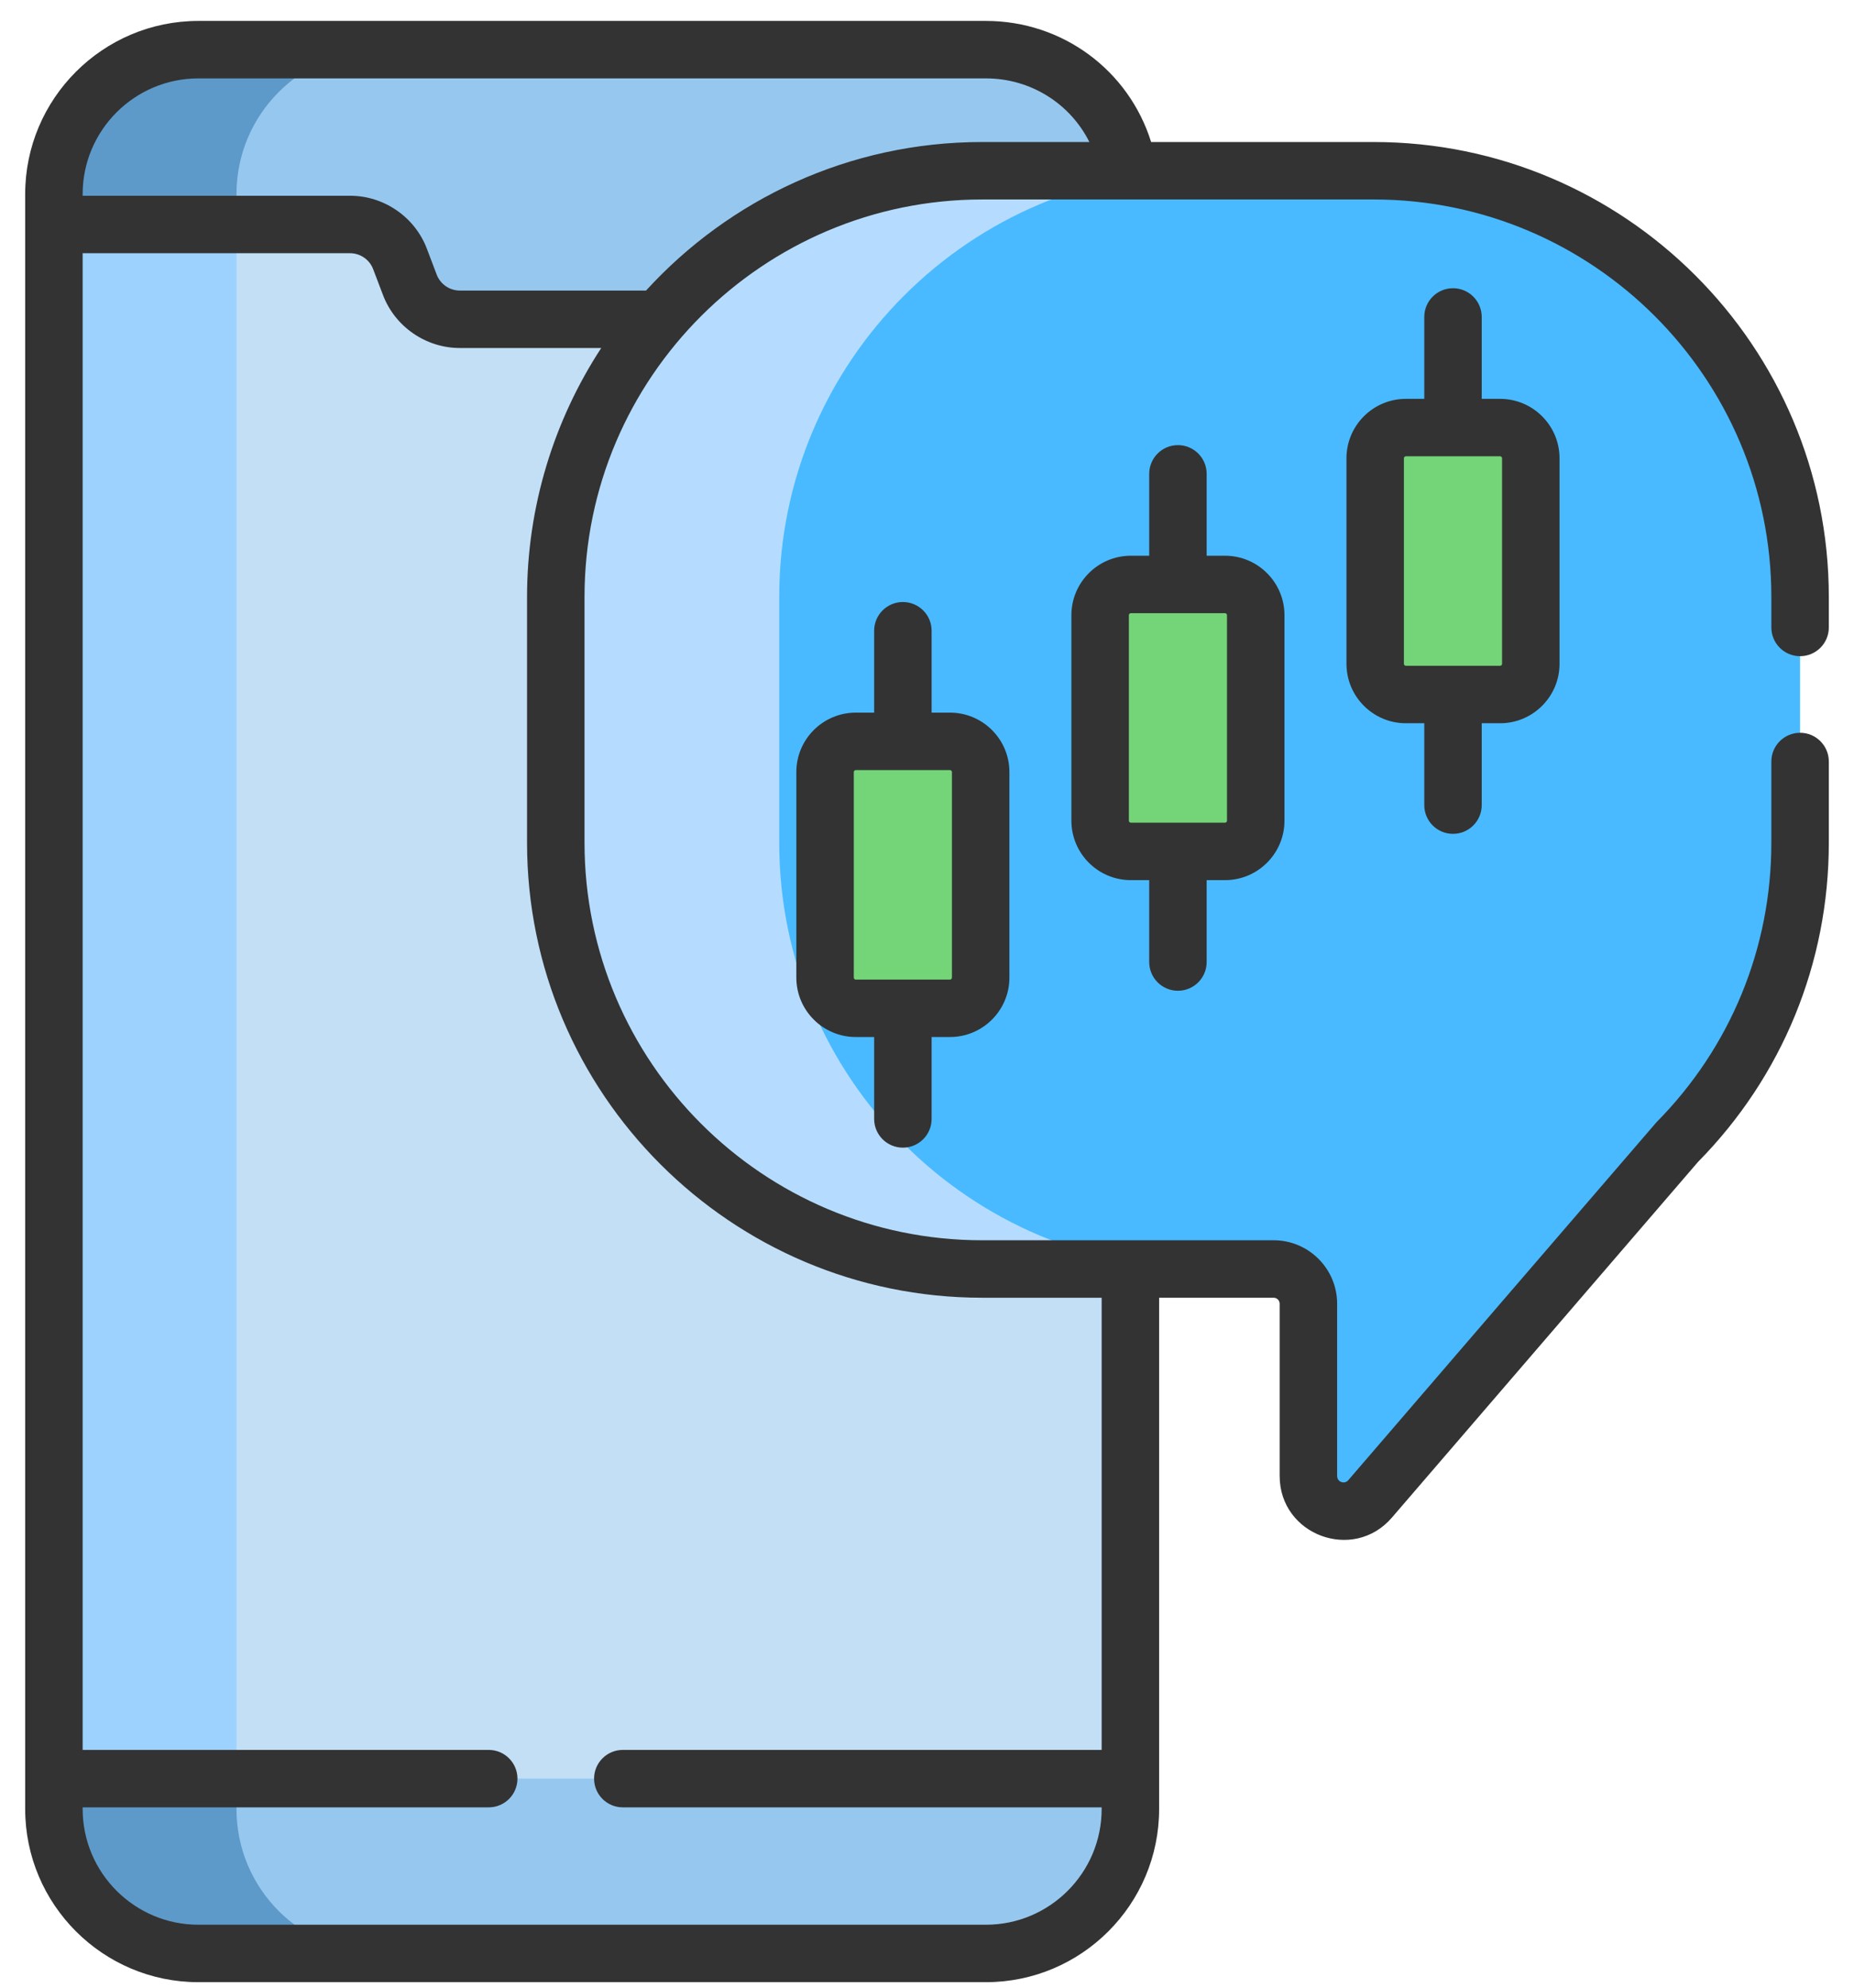 <svg width="69" height="74" viewBox="0 0 69 74" fill="none" xmlns="http://www.w3.org/2000/svg">
<path d="M14.179 72.709H7.384C4.414 72.709 2.006 70.301 2.006 67.331V66.202L6.363 61.996V12.568L2.006 8.355V7.225C2.006 4.255 4.414 1.848 7.384 1.848H14.179L12.256 4.132V68.364L14.179 72.709Z" fill="#5D9ACA"/>
<path d="M37.92 43.144V10.726L41.998 6.354C41.581 3.799 39.365 1.848 36.691 1.848H14.179C11.209 1.848 8.801 4.255 8.801 7.225V67.331C8.801 70.301 11.209 72.709 14.179 72.709H36.692C39.662 72.709 42.069 70.301 42.069 67.331V47.233L37.92 43.144Z" fill="#96C8EF"/>
<path d="M8.801 8.355H2.006V66.202H8.801L11.598 63.659V12.188L8.801 8.355Z" fill="#9CD2FD"/>
<path d="M36.496 38.865H28.082V14.434L24.514 11.883H17.111C16.286 11.883 15.547 11.373 15.253 10.601L14.887 9.636C14.593 8.865 13.854 8.355 13.029 8.355H8.801V66.202H42.069V47.233L36.496 38.865Z" fill="#C2DFF6"/>
<path d="M44.866 47.233H36.549C27.786 47.233 20.683 40.13 20.683 31.367V22.221C20.683 13.458 27.786 6.355 36.549 6.355H44.866L40.942 9.622V41.655L44.866 47.233Z" fill="#B5DCFF"/>
<path d="M51.127 6.355H44.867C36.104 6.355 29 13.458 29 22.221V31.367C29 40.13 36.104 47.233 44.867 47.233H47.4C48.115 47.233 48.694 47.812 48.694 48.526V54.936C48.694 56.148 50.2 56.707 50.991 55.789L62.404 42.526C65.241 39.66 66.993 35.718 66.993 31.367V22.221C66.993 13.458 59.889 6.355 51.127 6.355Z" fill="#49BAFF"/>
<path d="M35.355 27.595H31.848C31.217 27.595 30.706 28.107 30.706 28.738V36.388C30.706 37.019 31.217 37.531 31.848 37.531H35.355C35.985 37.531 36.497 37.019 36.497 36.388V28.738C36.497 28.107 35.985 27.595 35.355 27.595Z" fill="#73D578"/>
<path d="M45.591 21.753H42.085C41.454 21.753 40.942 22.265 40.942 22.896V30.546C40.942 31.177 41.454 31.689 42.085 31.689H45.591C46.222 31.689 46.734 31.177 46.734 30.546V22.896C46.734 22.265 46.222 21.753 45.591 21.753Z" fill="#73D578"/>
<path d="M55.829 15.914H52.322C51.692 15.914 51.18 16.425 51.18 17.056V24.707C51.18 25.337 51.692 25.849 52.322 25.849H55.829C56.46 25.849 56.971 25.337 56.971 24.707V17.056C56.971 16.425 56.46 15.914 55.829 15.914Z" fill="#73D578"/>
<path d="M33.602 42.717C34.193 42.717 34.672 42.238 34.672 41.647V38.599H35.355C36.575 38.599 37.567 37.607 37.567 36.388V28.737C37.567 27.517 36.575 26.525 35.355 26.525H34.672V23.477C34.672 22.886 34.193 22.408 33.602 22.408C33.011 22.408 32.533 22.886 32.533 23.477V26.525H31.849C30.629 26.525 29.637 27.517 29.637 28.737V36.388C29.637 37.607 30.629 38.599 31.849 38.599H32.533V41.647C32.533 42.238 33.011 42.717 33.602 42.717ZM31.849 36.461C31.809 36.461 31.776 36.428 31.776 36.388V28.737C31.776 28.697 31.808 28.664 31.849 28.664H35.355C35.396 28.664 35.428 28.697 35.428 28.737V36.388C35.428 36.428 35.396 36.461 35.355 36.461H31.849Z" fill="#333333"/>
<path d="M43.839 36.877C44.43 36.877 44.908 36.398 44.908 35.808V32.76H45.592C46.812 32.76 47.804 31.767 47.804 30.548V22.897C47.804 21.678 46.812 20.685 45.592 20.685H44.908V17.637C44.908 17.047 44.43 16.568 43.839 16.568C43.248 16.568 42.77 17.047 42.77 17.637V20.685H42.086C40.866 20.685 39.874 21.678 39.874 22.897V30.548C39.874 31.767 40.866 32.76 42.086 32.76H42.77V35.808C42.77 36.398 43.248 36.877 43.839 36.877ZM42.086 30.621C42.045 30.621 42.013 30.588 42.013 30.548V22.897C42.013 22.857 42.045 22.824 42.086 22.824H45.592C45.633 22.824 45.665 22.857 45.665 22.897V30.548C45.665 30.588 45.633 30.621 45.592 30.621H42.086Z" fill="#333333"/>
<path d="M54.076 31.037C54.666 31.037 55.145 30.558 55.145 29.968V26.92H55.829C57.049 26.92 58.041 25.927 58.041 24.708V17.057C58.041 15.838 57.049 14.846 55.829 14.846H55.145V11.797C55.145 11.207 54.666 10.728 54.076 10.728C53.485 10.728 53.007 11.207 53.007 11.797V14.846H52.322C51.103 14.846 50.111 15.838 50.111 17.057V24.708C50.111 25.927 51.103 26.92 52.322 26.92H53.007V29.968C53.007 30.558 53.485 31.037 54.076 31.037ZM52.322 24.781C52.282 24.781 52.249 24.748 52.249 24.708V17.057C52.249 17.017 52.282 16.984 52.322 16.984H55.829C55.869 16.984 55.902 17.017 55.902 17.057V24.708C55.902 24.748 55.87 24.781 55.829 24.781H52.322Z" fill="#333333"/>
<path d="M66.993 24.424C67.584 24.424 68.063 23.945 68.063 23.354V22.221C68.063 12.883 60.466 5.286 51.127 5.286H42.841C42.012 2.627 39.556 0.779 36.692 0.779H7.384C3.829 0.779 0.937 3.671 0.937 7.226V67.332C0.937 70.887 3.829 73.779 7.384 73.779H36.692C40.247 73.779 43.139 70.887 43.139 67.332C43.139 66.666 43.139 49.786 43.139 48.303H47.401C47.525 48.303 47.625 48.404 47.625 48.527V54.937C47.625 57.14 50.367 58.155 51.802 56.487L63.191 43.252C66.333 40.064 68.063 35.844 68.063 31.367V28.345C68.063 27.754 67.584 27.275 66.994 27.275C66.403 27.275 65.924 27.754 65.924 28.345V31.367C65.924 35.29 64.404 38.986 61.645 41.775C61.602 41.818 50.221 55.046 50.181 55.092C50.035 55.262 49.764 55.161 49.764 54.937V48.527C49.764 47.224 48.704 46.164 47.401 46.164C44.144 46.164 51.16 46.164 36.55 46.164C28.391 46.164 21.754 39.526 21.754 31.367V22.221C21.754 14.036 28.425 7.425 36.55 7.425H51.127C59.286 7.425 65.924 14.063 65.924 22.221V23.354C65.924 23.945 66.403 24.424 66.993 24.424ZM19.615 22.221V31.367C19.615 40.706 27.212 48.303 36.55 48.303H41V65.134H23.179C22.588 65.134 22.11 65.612 22.11 66.203C22.11 66.794 22.588 67.272 23.179 67.272H41V67.332C41 69.708 39.068 71.641 36.692 71.641H7.384C5.008 71.641 3.076 69.708 3.076 67.332V67.272H18.189C18.78 67.272 19.258 66.794 19.258 66.203C19.258 65.612 18.78 65.134 18.189 65.134H3.076V9.425H13.029C13.408 9.425 13.753 9.663 13.887 10.017L14.254 10.982C14.702 12.161 15.85 12.953 17.111 12.953H22.376C20.616 15.644 19.615 18.858 19.615 22.221ZM36.55 5.286C31.602 5.286 27.143 7.42 24.043 10.815H17.111C16.733 10.815 16.388 10.577 16.253 10.223L15.887 9.257C15.439 8.078 14.291 7.286 13.029 7.286H3.076V7.226C3.076 4.851 5.008 2.918 7.384 2.918H36.692C38.365 2.918 39.831 3.862 40.543 5.286H36.55Z" fill="#333333"/>
</svg>
